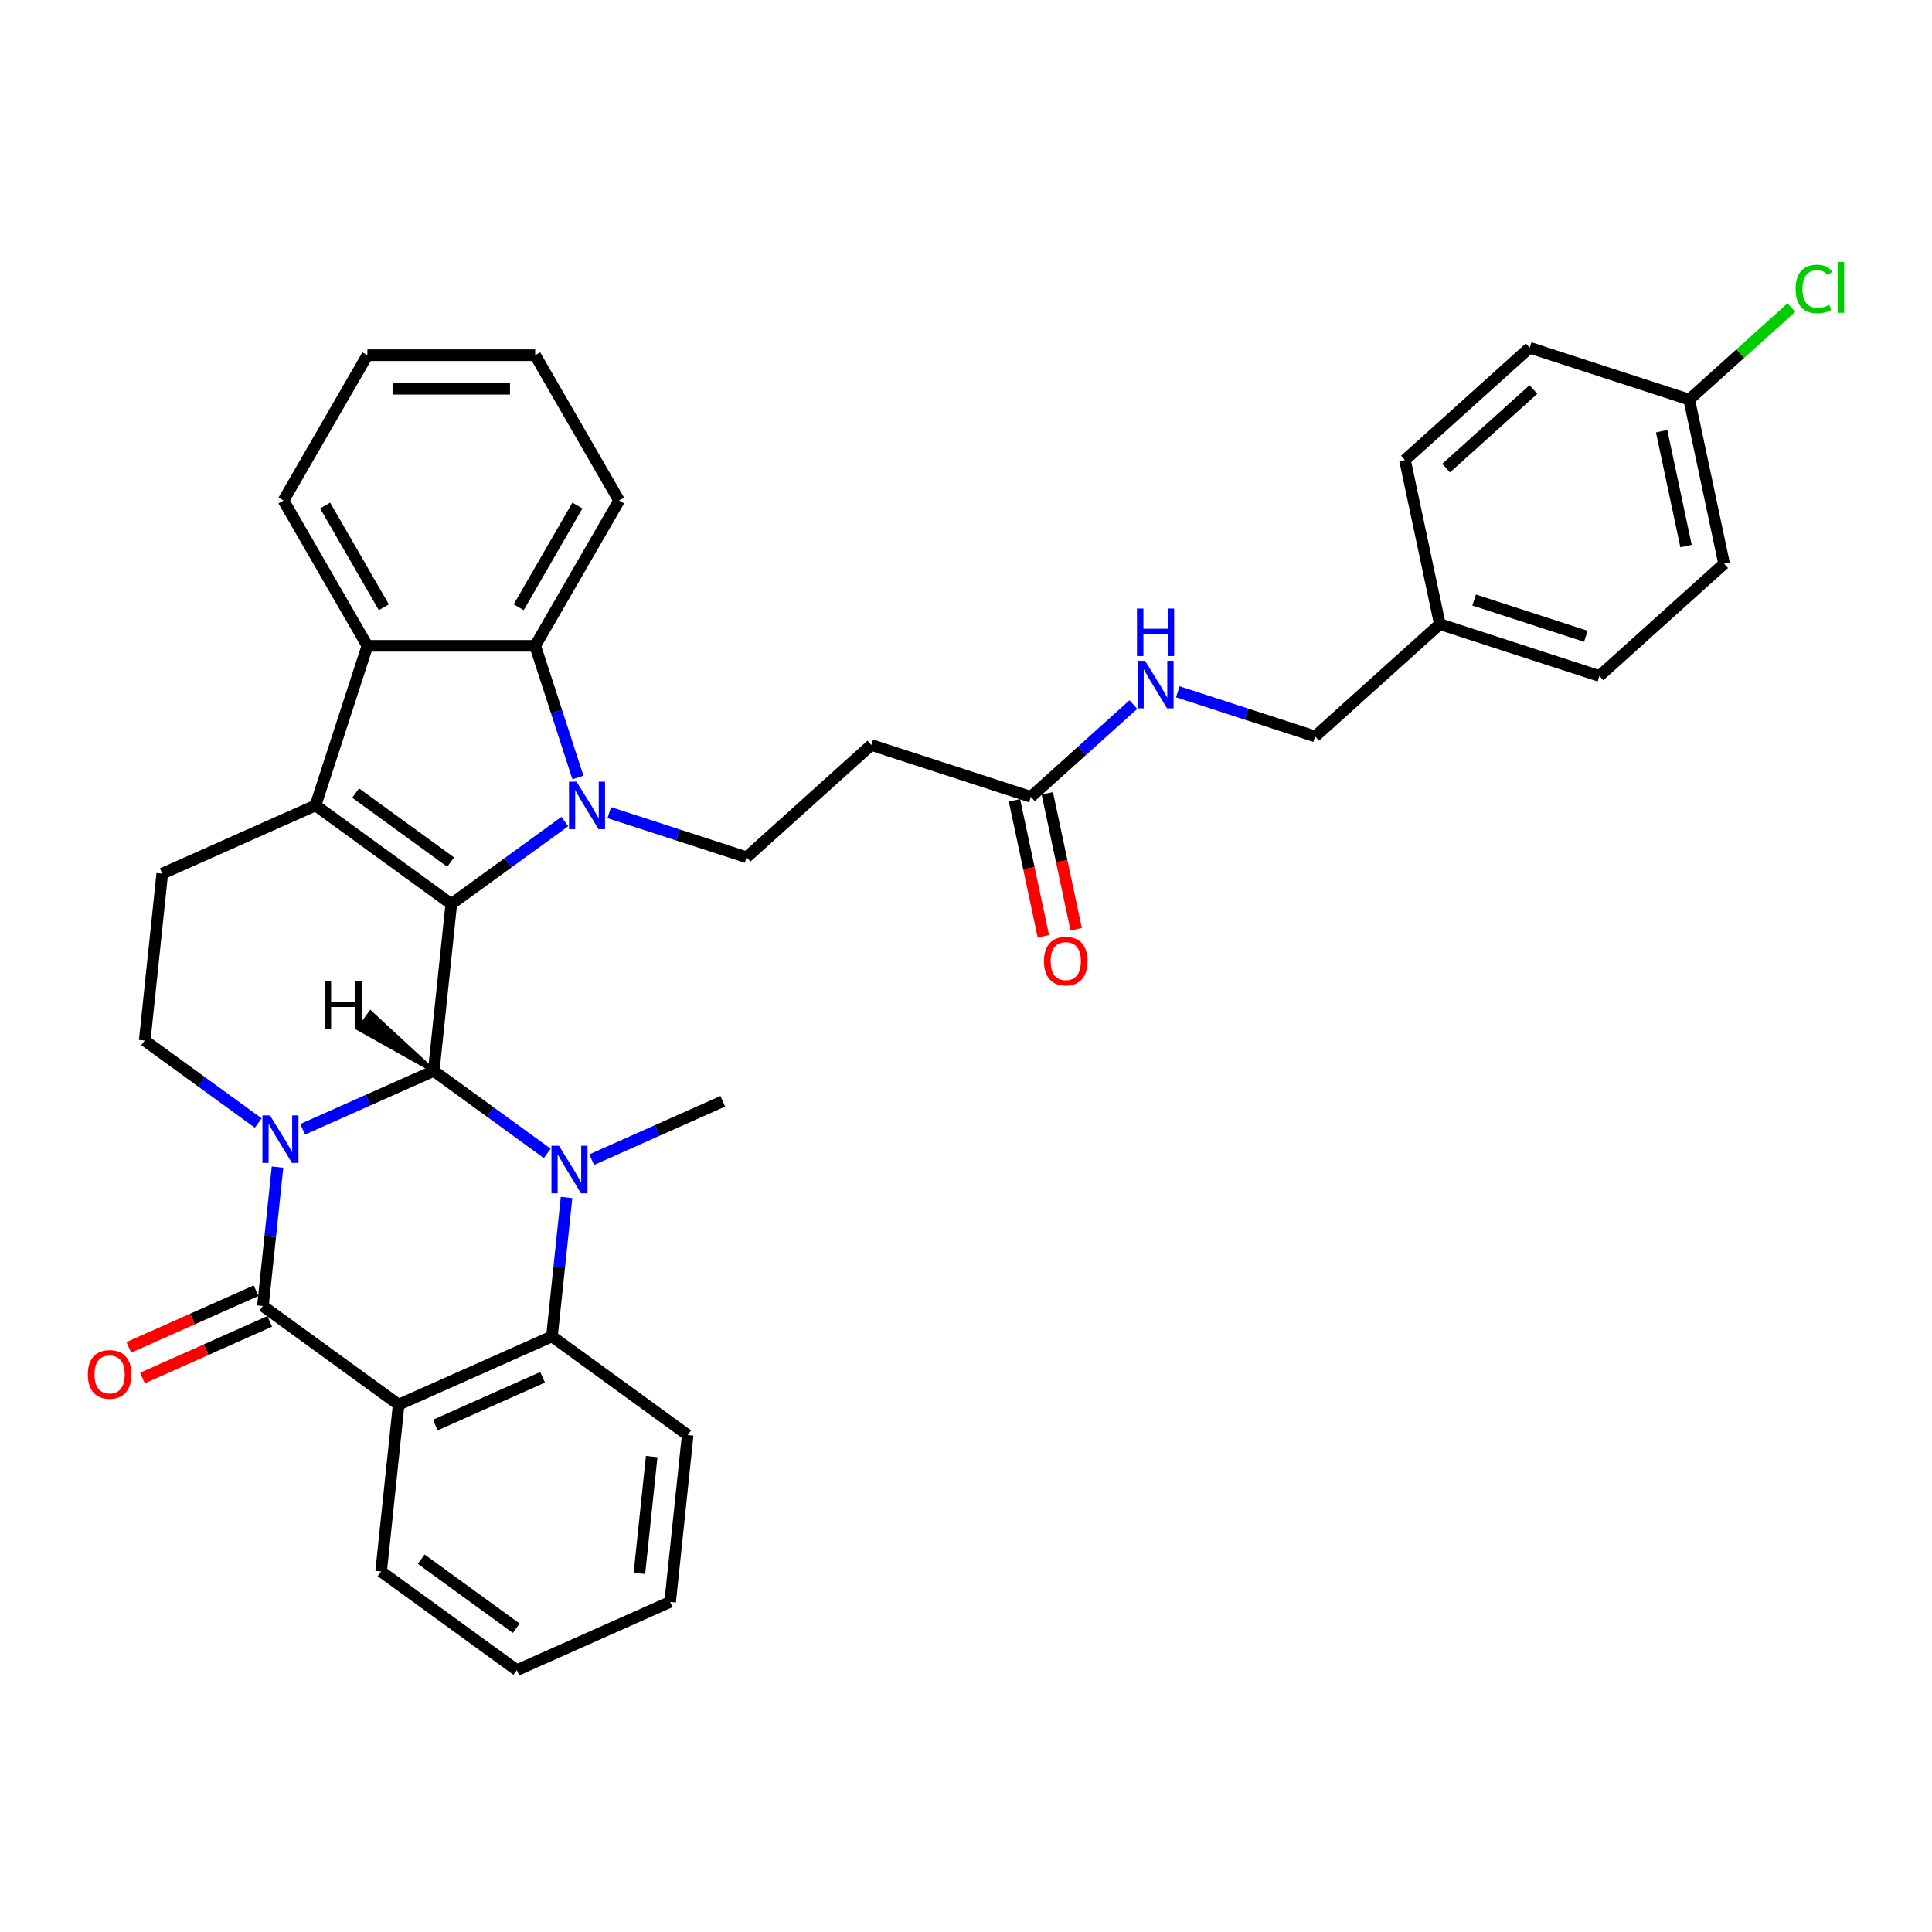 <?xml version='1.0' encoding='iso-8859-1'?>
<svg version='1.1' baseProfile='full'
              xmlns='http://www.w3.org/2000/svg'
                      xmlns:rdkit='http://www.rdkit.org/xml'
                      xmlns:xlink='http://www.w3.org/1999/xlink'
                  xml:space='preserve'
width='1000px' height='1000px' viewBox='0 0 1000 1000'>
<!-- END OF HEADER -->
<rect style='opacity:1.0;fill:#FFFFFF;stroke:none' width='1000' height='1000' x='0' y='0'> </rect>
<path class='bond-0' d='M 156.661,584.506 L 190.582,569.404' style='fill:none;fill-rule:evenodd;stroke:#0000FF;stroke-width:6px;stroke-linecap:butt;stroke-linejoin:miter;stroke-opacity:1' />
<path class='bond-0' d='M 190.582,569.404 L 224.502,554.301' style='fill:none;fill-rule:evenodd;stroke:#000000;stroke-width:6px;stroke-linecap:butt;stroke-linejoin:miter;stroke-opacity:1' />
<path class='bond-4' d='M 143.642,604.094 L 139.863,640.046' style='fill:none;fill-rule:evenodd;stroke:#0000FF;stroke-width:6px;stroke-linecap:butt;stroke-linejoin:miter;stroke-opacity:1' />
<path class='bond-4' d='M 139.863,640.046 L 136.084,675.998' style='fill:none;fill-rule:evenodd;stroke:#000000;stroke-width:6px;stroke-linecap:butt;stroke-linejoin:miter;stroke-opacity:1' />
<path class='bond-10' d='M 133.664,581.271 L 104.282,559.924' style='fill:none;fill-rule:evenodd;stroke:#0000FF;stroke-width:6px;stroke-linecap:butt;stroke-linejoin:miter;stroke-opacity:1' />
<path class='bond-10' d='M 104.282,559.924 L 74.901,538.578' style='fill:none;fill-rule:evenodd;stroke:#000000;stroke-width:6px;stroke-linecap:butt;stroke-linejoin:miter;stroke-opacity:1' />
<path class='bond-1' d='M 224.502,554.301 L 233.58,467.929' style='fill:none;fill-rule:evenodd;stroke:#000000;stroke-width:6px;stroke-linecap:butt;stroke-linejoin:miter;stroke-opacity:1' />
<path class='bond-3' d='M 224.502,554.301 L 253.884,575.648' style='fill:none;fill-rule:evenodd;stroke:#000000;stroke-width:6px;stroke-linecap:butt;stroke-linejoin:miter;stroke-opacity:1' />
<path class='bond-3' d='M 253.884,575.648 L 283.265,596.995' style='fill:none;fill-rule:evenodd;stroke:#0000FF;stroke-width:6px;stroke-linecap:butt;stroke-linejoin:miter;stroke-opacity:1' />
<path class='bond-41' d='M 224.502,554.301 L 191.794,524.097 L 185.668,532.528 Z' style='fill:#000000;fill-rule:evenodd;fill-opacity:1;stroke:#000000;stroke-width:2px;stroke-linecap:butt;stroke-linejoin:miter;stroke-opacity:1;' />
<path class='bond-2' d='M 233.58,467.929 L 262.962,446.582' style='fill:none;fill-rule:evenodd;stroke:#000000;stroke-width:6px;stroke-linecap:butt;stroke-linejoin:miter;stroke-opacity:1' />
<path class='bond-2' d='M 262.962,446.582 L 292.343,425.235' style='fill:none;fill-rule:evenodd;stroke:#0000FF;stroke-width:6px;stroke-linecap:butt;stroke-linejoin:miter;stroke-opacity:1' />
<path class='bond-35' d='M 233.58,467.929 L 163.319,416.881' style='fill:none;fill-rule:evenodd;stroke:#000000;stroke-width:6px;stroke-linecap:butt;stroke-linejoin:miter;stroke-opacity:1' />
<path class='bond-35' d='M 233.251,446.219 L 184.068,410.486' style='fill:none;fill-rule:evenodd;stroke:#000000;stroke-width:6px;stroke-linecap:butt;stroke-linejoin:miter;stroke-opacity:1' />
<path class='bond-8' d='M 299.141,402.412 L 288.072,368.348' style='fill:none;fill-rule:evenodd;stroke:#0000FF;stroke-width:6px;stroke-linecap:butt;stroke-linejoin:miter;stroke-opacity:1' />
<path class='bond-8' d='M 288.072,368.348 L 277.004,334.284' style='fill:none;fill-rule:evenodd;stroke:#000000;stroke-width:6px;stroke-linecap:butt;stroke-linejoin:miter;stroke-opacity:1' />
<path class='bond-11' d='M 315.34,420.617 L 350.89,432.168' style='fill:none;fill-rule:evenodd;stroke:#0000FF;stroke-width:6px;stroke-linecap:butt;stroke-linejoin:miter;stroke-opacity:1' />
<path class='bond-11' d='M 350.89,432.168 L 386.439,443.718' style='fill:none;fill-rule:evenodd;stroke:#000000;stroke-width:6px;stroke-linecap:butt;stroke-linejoin:miter;stroke-opacity:1' />
<path class='bond-18' d='M 306.262,600.23 L 340.183,585.127' style='fill:none;fill-rule:evenodd;stroke:#0000FF;stroke-width:6px;stroke-linecap:butt;stroke-linejoin:miter;stroke-opacity:1' />
<path class='bond-18' d='M 340.183,585.127 L 374.103,570.025' style='fill:none;fill-rule:evenodd;stroke:#000000;stroke-width:6px;stroke-linecap:butt;stroke-linejoin:miter;stroke-opacity:1' />
<path class='bond-36' d='M 293.243,619.818 L 289.464,655.77' style='fill:none;fill-rule:evenodd;stroke:#0000FF;stroke-width:6px;stroke-linecap:butt;stroke-linejoin:miter;stroke-opacity:1' />
<path class='bond-36' d='M 289.464,655.77 L 285.686,691.722' style='fill:none;fill-rule:evenodd;stroke:#000000;stroke-width:6px;stroke-linecap:butt;stroke-linejoin:miter;stroke-opacity:1' />
<path class='bond-6' d='M 136.084,675.998 L 206.346,727.046' style='fill:none;fill-rule:evenodd;stroke:#000000;stroke-width:6px;stroke-linecap:butt;stroke-linejoin:miter;stroke-opacity:1' />
<path class='bond-15' d='M 132.552,668.064 L 99.613,682.729' style='fill:none;fill-rule:evenodd;stroke:#000000;stroke-width:6px;stroke-linecap:butt;stroke-linejoin:miter;stroke-opacity:1' />
<path class='bond-15' d='M 99.613,682.729 L 66.674,697.395' style='fill:none;fill-rule:evenodd;stroke:#FF0000;stroke-width:6px;stroke-linecap:butt;stroke-linejoin:miter;stroke-opacity:1' />
<path class='bond-15' d='M 139.617,683.932 L 106.678,698.597' style='fill:none;fill-rule:evenodd;stroke:#000000;stroke-width:6px;stroke-linecap:butt;stroke-linejoin:miter;stroke-opacity:1' />
<path class='bond-15' d='M 106.678,698.597 L 73.739,713.263' style='fill:none;fill-rule:evenodd;stroke:#FF0000;stroke-width:6px;stroke-linecap:butt;stroke-linejoin:miter;stroke-opacity:1' />
<path class='bond-5' d='M 163.319,416.881 L 83.979,452.205' style='fill:none;fill-rule:evenodd;stroke:#000000;stroke-width:6px;stroke-linecap:butt;stroke-linejoin:miter;stroke-opacity:1' />
<path class='bond-9' d='M 163.319,416.881 L 190.156,334.284' style='fill:none;fill-rule:evenodd;stroke:#000000;stroke-width:6px;stroke-linecap:butt;stroke-linejoin:miter;stroke-opacity:1' />
<path class='bond-7' d='M 206.346,727.046 L 285.686,691.722' style='fill:none;fill-rule:evenodd;stroke:#000000;stroke-width:6px;stroke-linecap:butt;stroke-linejoin:miter;stroke-opacity:1' />
<path class='bond-7' d='M 225.312,737.615 L 280.85,712.888' style='fill:none;fill-rule:evenodd;stroke:#000000;stroke-width:6px;stroke-linecap:butt;stroke-linejoin:miter;stroke-opacity:1' />
<path class='bond-19' d='M 206.346,727.046 L 197.268,813.418' style='fill:none;fill-rule:evenodd;stroke:#000000;stroke-width:6px;stroke-linecap:butt;stroke-linejoin:miter;stroke-opacity:1' />
<path class='bond-24' d='M 285.686,691.722 L 355.947,742.77' style='fill:none;fill-rule:evenodd;stroke:#000000;stroke-width:6px;stroke-linecap:butt;stroke-linejoin:miter;stroke-opacity:1' />
<path class='bond-25' d='M 277.004,334.284 L 320.428,259.071' style='fill:none;fill-rule:evenodd;stroke:#000000;stroke-width:6px;stroke-linecap:butt;stroke-linejoin:miter;stroke-opacity:1' />
<path class='bond-25' d='M 268.475,314.317 L 298.872,261.668' style='fill:none;fill-rule:evenodd;stroke:#000000;stroke-width:6px;stroke-linecap:butt;stroke-linejoin:miter;stroke-opacity:1' />
<path class='bond-37' d='M 277.004,334.284 L 190.156,334.284' style='fill:none;fill-rule:evenodd;stroke:#000000;stroke-width:6px;stroke-linecap:butt;stroke-linejoin:miter;stroke-opacity:1' />
<path class='bond-26' d='M 190.156,334.284 L 146.732,259.071' style='fill:none;fill-rule:evenodd;stroke:#000000;stroke-width:6px;stroke-linecap:butt;stroke-linejoin:miter;stroke-opacity:1' />
<path class='bond-26' d='M 198.685,314.317 L 168.288,261.668' style='fill:none;fill-rule:evenodd;stroke:#000000;stroke-width:6px;stroke-linecap:butt;stroke-linejoin:miter;stroke-opacity:1' />
<path class='bond-12' d='M 74.901,538.578 L 83.979,452.205' style='fill:none;fill-rule:evenodd;stroke:#000000;stroke-width:6px;stroke-linecap:butt;stroke-linejoin:miter;stroke-opacity:1' />
<path class='bond-13' d='M 386.439,443.718 L 450.98,385.606' style='fill:none;fill-rule:evenodd;stroke:#000000;stroke-width:6px;stroke-linecap:butt;stroke-linejoin:miter;stroke-opacity:1' />
<path class='bond-14' d='M 450.98,385.606 L 533.577,412.443' style='fill:none;fill-rule:evenodd;stroke:#000000;stroke-width:6px;stroke-linecap:butt;stroke-linejoin:miter;stroke-opacity:1' />
<path class='bond-16' d='M 533.577,412.443 L 560.098,388.564' style='fill:none;fill-rule:evenodd;stroke:#000000;stroke-width:6px;stroke-linecap:butt;stroke-linejoin:miter;stroke-opacity:1' />
<path class='bond-16' d='M 560.098,388.564 L 586.619,364.684' style='fill:none;fill-rule:evenodd;stroke:#0000FF;stroke-width:6px;stroke-linecap:butt;stroke-linejoin:miter;stroke-opacity:1' />
<path class='bond-17' d='M 525.082,414.249 L 532.558,449.42' style='fill:none;fill-rule:evenodd;stroke:#000000;stroke-width:6px;stroke-linecap:butt;stroke-linejoin:miter;stroke-opacity:1' />
<path class='bond-17' d='M 532.558,449.42 L 540.034,484.591' style='fill:none;fill-rule:evenodd;stroke:#FF0000;stroke-width:6px;stroke-linecap:butt;stroke-linejoin:miter;stroke-opacity:1' />
<path class='bond-17' d='M 542.072,410.638 L 549.548,445.809' style='fill:none;fill-rule:evenodd;stroke:#000000;stroke-width:6px;stroke-linecap:butt;stroke-linejoin:miter;stroke-opacity:1' />
<path class='bond-17' d='M 549.548,445.809 L 557.024,480.98' style='fill:none;fill-rule:evenodd;stroke:#FF0000;stroke-width:6px;stroke-linecap:butt;stroke-linejoin:miter;stroke-opacity:1' />
<path class='bond-20' d='M 609.617,358.067 L 645.166,369.617' style='fill:none;fill-rule:evenodd;stroke:#0000FF;stroke-width:6px;stroke-linecap:butt;stroke-linejoin:miter;stroke-opacity:1' />
<path class='bond-20' d='M 645.166,369.617 L 680.715,381.168' style='fill:none;fill-rule:evenodd;stroke:#000000;stroke-width:6px;stroke-linecap:butt;stroke-linejoin:miter;stroke-opacity:1' />
<path class='bond-31' d='M 197.268,813.418 L 267.529,864.466' style='fill:none;fill-rule:evenodd;stroke:#000000;stroke-width:6px;stroke-linecap:butt;stroke-linejoin:miter;stroke-opacity:1' />
<path class='bond-31' d='M 218.017,807.023 L 267.2,842.757' style='fill:none;fill-rule:evenodd;stroke:#000000;stroke-width:6px;stroke-linecap:butt;stroke-linejoin:miter;stroke-opacity:1' />
<path class='bond-22' d='M 680.715,381.168 L 745.256,323.055' style='fill:none;fill-rule:evenodd;stroke:#000000;stroke-width:6px;stroke-linecap:butt;stroke-linejoin:miter;stroke-opacity:1' />
<path class='bond-21' d='M 874.337,206.83 L 892.394,291.78' style='fill:none;fill-rule:evenodd;stroke:#000000;stroke-width:6px;stroke-linecap:butt;stroke-linejoin:miter;stroke-opacity:1' />
<path class='bond-21' d='M 860.056,223.184 L 872.696,282.649' style='fill:none;fill-rule:evenodd;stroke:#000000;stroke-width:6px;stroke-linecap:butt;stroke-linejoin:miter;stroke-opacity:1' />
<path class='bond-23' d='M 874.337,206.83 L 900.78,183.021' style='fill:none;fill-rule:evenodd;stroke:#000000;stroke-width:6px;stroke-linecap:butt;stroke-linejoin:miter;stroke-opacity:1' />
<path class='bond-23' d='M 900.78,183.021 L 927.223,159.212' style='fill:none;fill-rule:evenodd;stroke:#00CC00;stroke-width:6px;stroke-linecap:butt;stroke-linejoin:miter;stroke-opacity:1' />
<path class='bond-40' d='M 874.337,206.83 L 791.74,179.993' style='fill:none;fill-rule:evenodd;stroke:#000000;stroke-width:6px;stroke-linecap:butt;stroke-linejoin:miter;stroke-opacity:1' />
<path class='bond-29' d='M 745.256,323.055 L 727.199,238.105' style='fill:none;fill-rule:evenodd;stroke:#000000;stroke-width:6px;stroke-linecap:butt;stroke-linejoin:miter;stroke-opacity:1' />
<path class='bond-30' d='M 745.256,323.055 L 827.853,349.893' style='fill:none;fill-rule:evenodd;stroke:#000000;stroke-width:6px;stroke-linecap:butt;stroke-linejoin:miter;stroke-opacity:1' />
<path class='bond-30' d='M 763.013,310.562 L 820.831,329.348' style='fill:none;fill-rule:evenodd;stroke:#000000;stroke-width:6px;stroke-linecap:butt;stroke-linejoin:miter;stroke-opacity:1' />
<path class='bond-38' d='M 355.947,742.77 L 346.869,829.142' style='fill:none;fill-rule:evenodd;stroke:#000000;stroke-width:6px;stroke-linecap:butt;stroke-linejoin:miter;stroke-opacity:1' />
<path class='bond-38' d='M 337.311,753.91 L 330.956,814.37' style='fill:none;fill-rule:evenodd;stroke:#000000;stroke-width:6px;stroke-linecap:butt;stroke-linejoin:miter;stroke-opacity:1' />
<path class='bond-33' d='M 320.428,259.071 L 277.004,183.858' style='fill:none;fill-rule:evenodd;stroke:#000000;stroke-width:6px;stroke-linecap:butt;stroke-linejoin:miter;stroke-opacity:1' />
<path class='bond-32' d='M 146.732,259.071 L 190.156,183.858' style='fill:none;fill-rule:evenodd;stroke:#000000;stroke-width:6px;stroke-linecap:butt;stroke-linejoin:miter;stroke-opacity:1' />
<path class='bond-27' d='M 791.74,179.993 L 727.199,238.105' style='fill:none;fill-rule:evenodd;stroke:#000000;stroke-width:6px;stroke-linecap:butt;stroke-linejoin:miter;stroke-opacity:1' />
<path class='bond-27' d='M 793.681,201.618 L 748.503,242.297' style='fill:none;fill-rule:evenodd;stroke:#000000;stroke-width:6px;stroke-linecap:butt;stroke-linejoin:miter;stroke-opacity:1' />
<path class='bond-28' d='M 892.394,291.78 L 827.853,349.893' style='fill:none;fill-rule:evenodd;stroke:#000000;stroke-width:6px;stroke-linecap:butt;stroke-linejoin:miter;stroke-opacity:1' />
<path class='bond-34' d='M 267.529,864.466 L 346.869,829.142' style='fill:none;fill-rule:evenodd;stroke:#000000;stroke-width:6px;stroke-linecap:butt;stroke-linejoin:miter;stroke-opacity:1' />
<path class='bond-39' d='M 190.156,183.858 L 277.004,183.858' style='fill:none;fill-rule:evenodd;stroke:#000000;stroke-width:6px;stroke-linecap:butt;stroke-linejoin:miter;stroke-opacity:1' />
<path class='bond-39' d='M 203.183,201.228 L 263.977,201.228' style='fill:none;fill-rule:evenodd;stroke:#000000;stroke-width:6px;stroke-linecap:butt;stroke-linejoin:miter;stroke-opacity:1' />
<path  class='atom-0' d='M 139.726 577.328
L 147.785 590.355
Q 148.584 591.64, 149.87 593.968
Q 151.155 596.295, 151.225 596.434
L 151.225 577.328
L 154.49 577.328
L 154.49 601.923
L 151.12 601.923
L 142.47 587.68
Q 141.463 586.013, 140.386 584.102
Q 139.344 582.191, 139.031 581.601
L 139.031 601.923
L 135.835 601.923
L 135.835 577.328
L 139.726 577.328
' fill='#0000FF'/>
<path  class='atom-3' d='M 298.405 404.583
L 306.465 417.61
Q 307.264 418.896, 308.549 421.223
Q 309.834 423.551, 309.904 423.69
L 309.904 404.583
L 313.169 404.583
L 313.169 429.179
L 309.8 429.179
L 301.15 414.936
Q 300.142 413.268, 299.065 411.357
Q 298.023 409.447, 297.71 408.856
L 297.71 429.179
L 294.514 429.179
L 294.514 404.583
L 298.405 404.583
' fill='#0000FF'/>
<path  class='atom-4' d='M 289.327 593.052
L 297.387 606.079
Q 298.186 607.364, 299.471 609.692
Q 300.756 612.019, 300.826 612.158
L 300.826 593.052
L 304.091 593.052
L 304.091 617.647
L 300.721 617.647
L 292.071 603.404
Q 291.064 601.736, 289.987 599.826
Q 288.945 597.915, 288.632 597.324
L 288.632 617.647
L 285.436 617.647
L 285.436 593.052
L 289.327 593.052
' fill='#0000FF'/>
<path  class='atom-16' d='M 45.455 711.392
Q 45.455 705.486, 48.373 702.186
Q 51.291 698.885, 56.745 698.885
Q 62.199 698.885, 65.117 702.186
Q 68.035 705.486, 68.035 711.392
Q 68.035 717.367, 65.082 720.771
Q 62.129 724.141, 56.745 724.141
Q 51.325 724.141, 48.373 720.771
Q 45.455 717.401, 45.455 711.392
M 56.745 721.362
Q 60.497 721.362, 62.511 718.861
Q 64.561 716.325, 64.561 711.392
Q 64.561 706.563, 62.511 704.131
Q 60.497 701.665, 56.745 701.665
Q 52.993 701.665, 50.943 704.096
Q 48.928 706.528, 48.928 711.392
Q 48.928 716.359, 50.943 718.861
Q 52.993 721.362, 56.745 721.362
' fill='#FF0000'/>
<path  class='atom-17' d='M 592.681 342.033
L 600.741 355.06
Q 601.54 356.346, 602.825 358.673
Q 604.11 361.001, 604.18 361.14
L 604.18 342.033
L 607.445 342.033
L 607.445 366.628
L 604.076 366.628
L 595.426 352.385
Q 594.418 350.718, 593.341 348.807
Q 592.299 346.896, 591.986 346.306
L 591.986 366.628
L 588.79 366.628
L 588.79 342.033
L 592.681 342.033
' fill='#0000FF'/>
<path  class='atom-17' d='M 588.495 314.978
L 591.83 314.978
L 591.83 325.435
L 604.406 325.435
L 604.406 314.978
L 607.741 314.978
L 607.741 339.573
L 604.406 339.573
L 604.406 328.214
L 591.83 328.214
L 591.83 339.573
L 588.495 339.573
L 588.495 314.978
' fill='#0000FF'/>
<path  class='atom-18' d='M 540.344 497.463
Q 540.344 491.557, 543.262 488.257
Q 546.18 484.957, 551.634 484.957
Q 557.088 484.957, 560.006 488.257
Q 562.924 491.557, 562.924 497.463
Q 562.924 503.438, 559.971 506.843
Q 557.019 510.212, 551.634 510.212
Q 546.215 510.212, 543.262 506.843
Q 540.344 503.473, 540.344 497.463
M 551.634 507.433
Q 555.386 507.433, 557.401 504.932
Q 559.45 502.396, 559.45 497.463
Q 559.45 492.634, 557.401 490.203
Q 555.386 487.736, 551.634 487.736
Q 547.882 487.736, 545.833 490.168
Q 543.818 492.6, 543.818 497.463
Q 543.818 502.431, 545.833 504.932
Q 547.882 507.433, 551.634 507.433
' fill='#FF0000'/>
<path  class='atom-24' d='M 929.394 149.569
Q 929.394 143.454, 932.243 140.258
Q 935.126 137.028, 940.58 137.028
Q 945.652 137.028, 948.362 140.606
L 946.069 142.482
Q 944.089 139.876, 940.58 139.876
Q 936.863 139.876, 934.883 142.378
Q 932.938 144.844, 932.938 149.569
Q 932.938 154.432, 934.953 156.933
Q 937.002 159.434, 940.962 159.434
Q 943.672 159.434, 946.833 157.802
L 947.806 160.407
Q 946.521 161.241, 944.575 161.727
Q 942.63 162.214, 940.476 162.214
Q 935.126 162.214, 932.243 158.948
Q 929.394 155.683, 929.394 149.569
' fill='#00CC00'/>
<path  class='atom-24' d='M 951.349 135.534
L 954.545 135.534
L 954.545 161.901
L 951.349 161.901
L 951.349 135.534
' fill='#00CC00'/>
<path  class='atom-36' d='M 168.038 507.972
L 171.373 507.972
L 171.373 518.428
L 183.949 518.428
L 183.949 507.972
L 187.284 507.972
L 187.284 532.567
L 183.949 532.567
L 183.949 521.207
L 171.373 521.207
L 171.373 532.567
L 168.038 532.567
L 168.038 507.972
' fill='#000000'/>
</svg>
